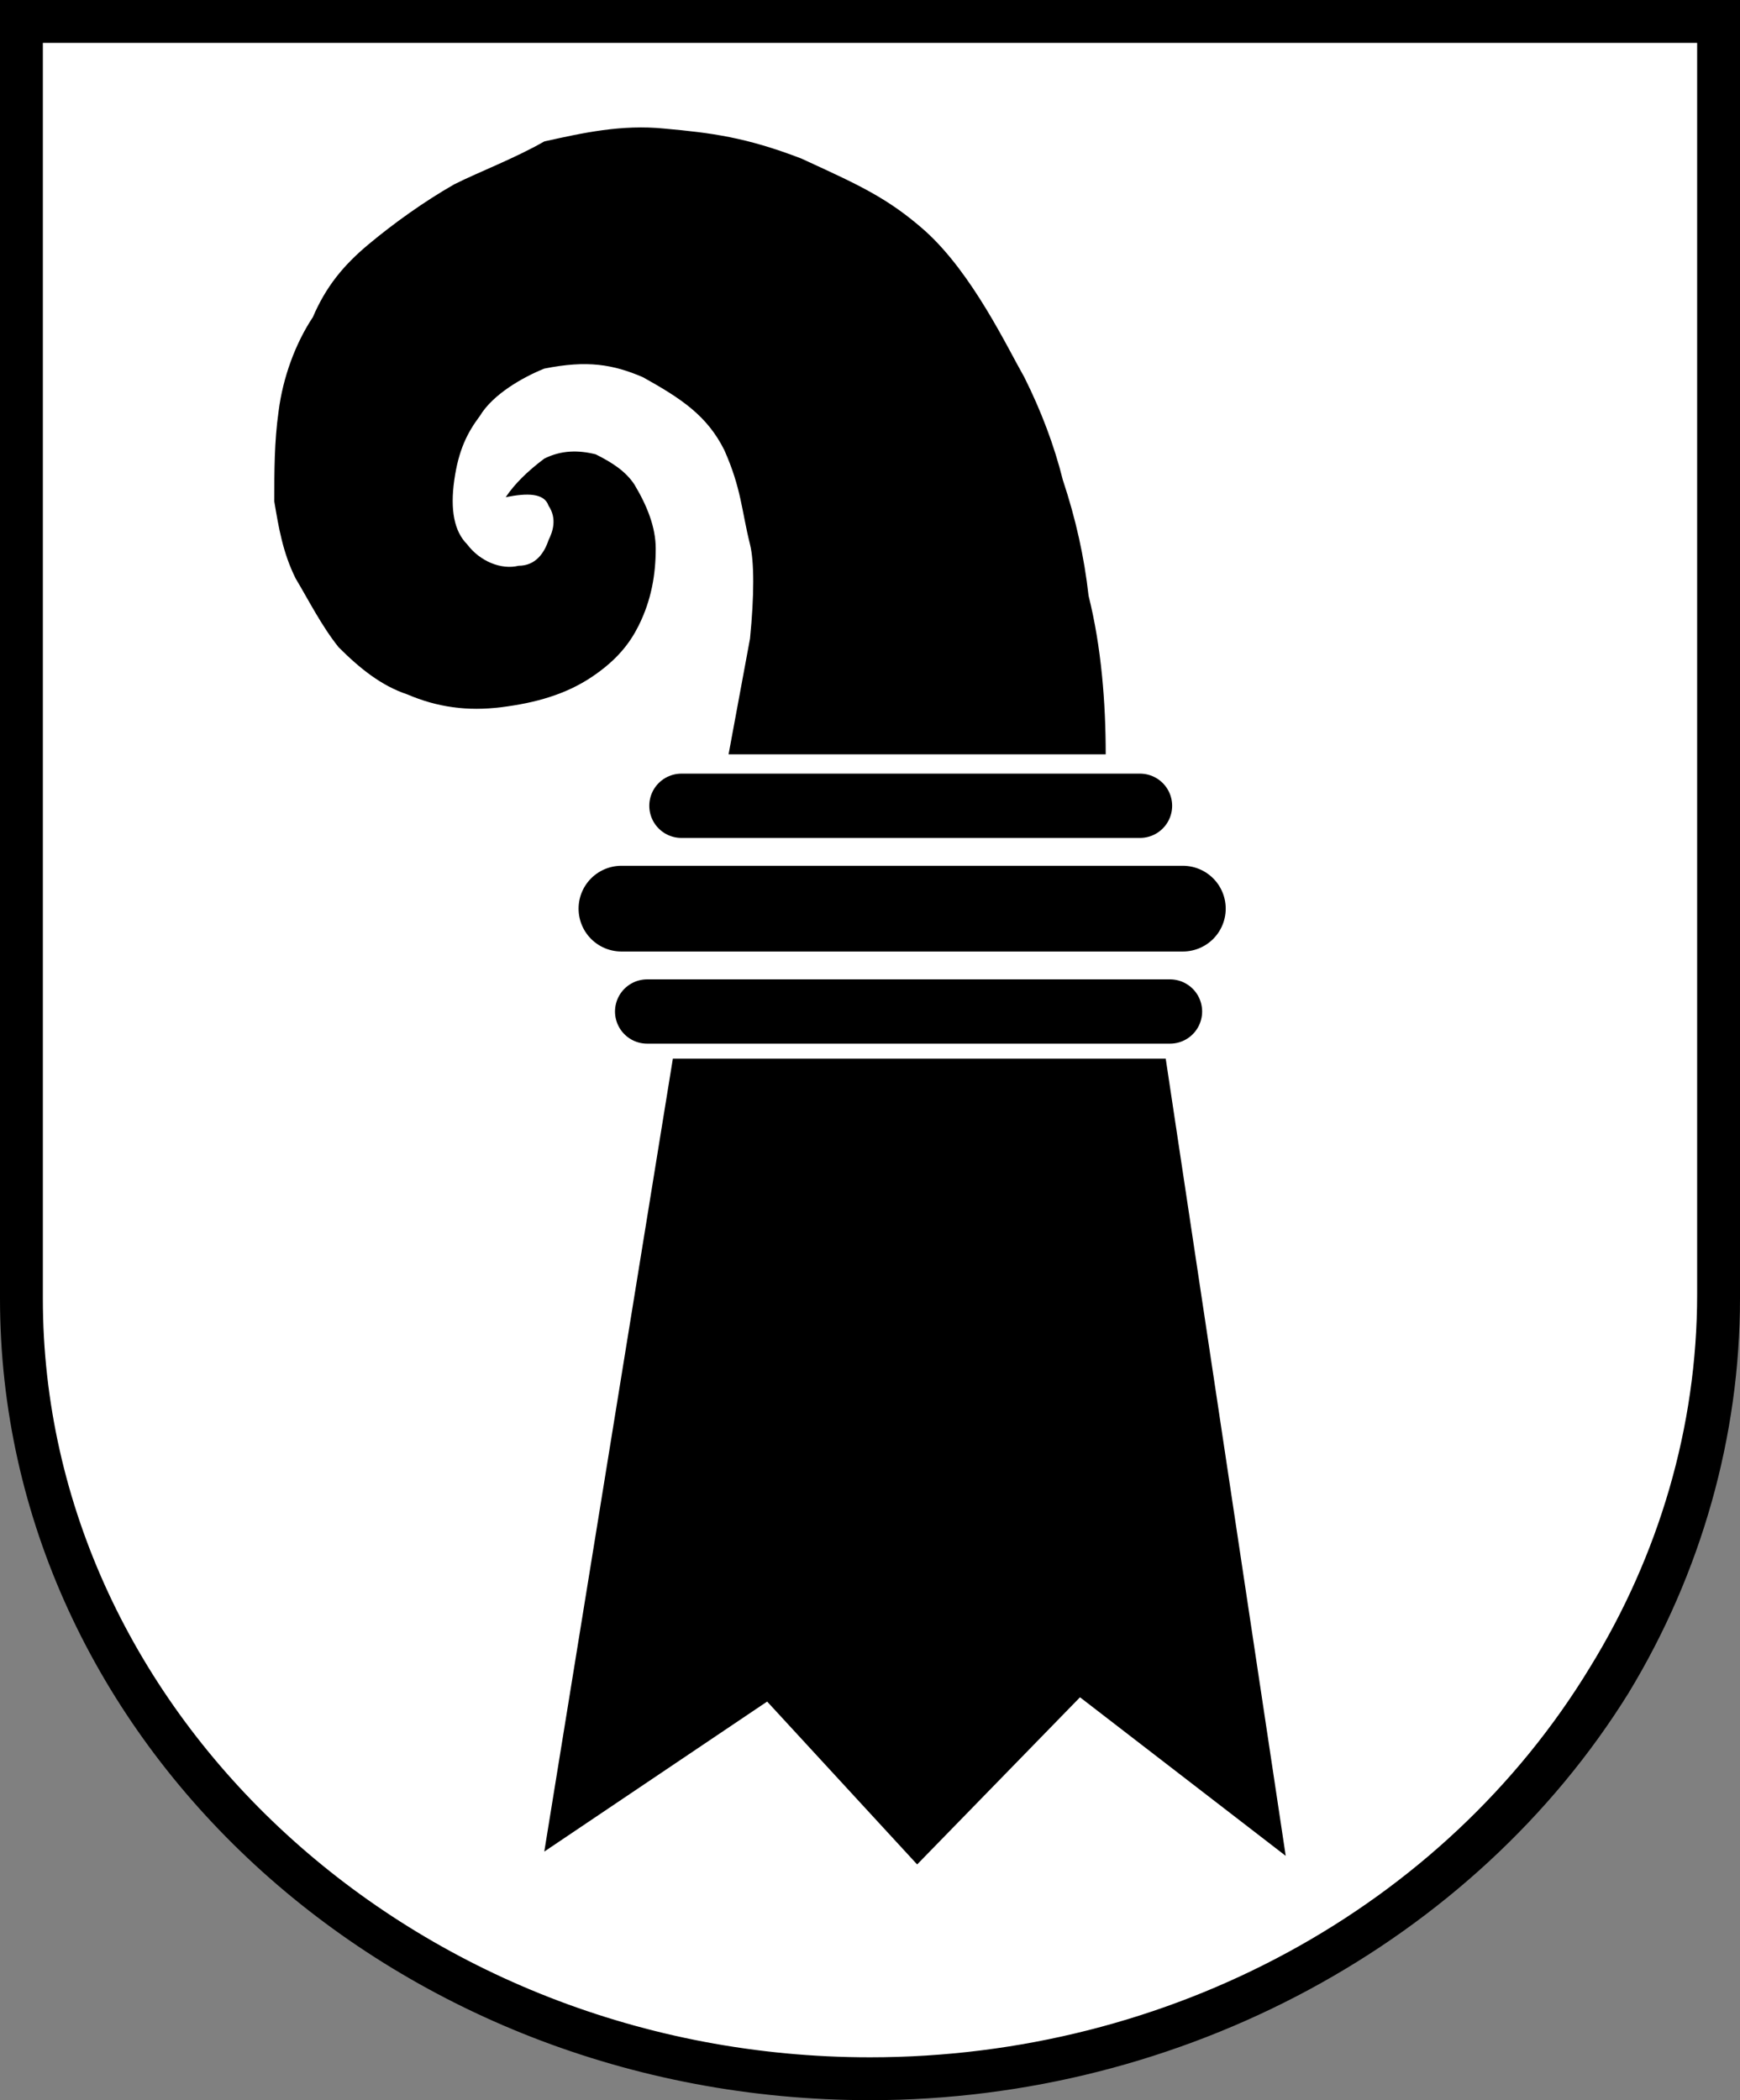 <?xml version="1.0" encoding="utf-8"?>
<!-- Generator: Adobe Illustrator 27.9.0, SVG Export Plug-In . SVG Version: 6.00 Build 0)  -->
<svg version="1.1" id="Слой_1" xmlns="http://www.w3.org/2000/svg" xmlns:xlink="http://www.w3.org/1999/xlink" x="0px" y="0px"
	 viewBox="0 0 40.6 49" style="enable-background:new 0 0 40.6 49;" xml:space="preserve">
<rect x="0" y="0" width="40.6" height="49" fill="#808080" stroke="none"/>
<style type="text/css">
	.st0{fill-rule:evenodd;clip-rule:evenodd;fill:#FFFFFF;}
	.st1{fill-rule:evenodd;clip-rule:evenodd;}
	.st2{fill:none;stroke:#000000;stroke-width:1.5;stroke-linecap:round;stroke-linejoin:round;}
	.st3{fill:none;stroke:#000000;stroke-width:2;stroke-linecap:round;stroke-linejoin:round;}
</style>
<g>
	<path class="st0" d="M40.1,0.5v29.8c0,10.1-8.9,18.2-19.8,18.2c-10.9,0-19.8-8.2-19.8-18.2V0.5H40.1z"/>
	<path class="st1" d="M15.7,24.7h11.5L30,43.3l-4.8-3.7l-3.8,3.9l-3.5-3.8l-5.2,3.5L15.7,24.7z"/>
	<path class="st2" d="M15.1,23.6h12.2 M15.9,18.8h10.7"/>
	<path class="st3" d="M14.5,21.2h13.1"/>
	<path class="st1" d="M17,17.6h8.8c0-1.2-0.1-2.5-0.4-3.7c-0.1-0.9-0.3-1.8-0.6-2.7c-0.2-0.8-0.5-1.6-0.9-2.4
		c-0.4-0.7-1.2-2.4-2.3-3.4c-0.9-0.8-1.6-1.1-2.9-1.7c-1.3-0.5-2.1-0.6-3.2-0.7c-1-0.1-1.9,0.1-2.8,0.3C12,3.7,11.2,4,10.6,4.3
		c-0.7,0.4-1.4,0.9-2,1.4c-0.6,0.5-1,1-1.3,1.7C6.9,8,6.6,8.8,6.5,9.6c-0.1,0.7-0.1,1.4-0.1,2.1c0.1,0.6,0.2,1.2,0.5,1.8
		c0.3,0.5,0.6,1.1,1,1.6c0.5,0.5,1,0.9,1.6,1.1c0.7,0.3,1.4,0.4,2.2,0.3c0.8-0.1,1.5-0.3,2.1-0.7c0.6-0.4,0.9-0.8,1.1-1.2
		c0.3-0.6,0.4-1.2,0.4-1.8c0-0.5-0.2-1-0.5-1.5c-0.2-0.3-0.5-0.5-0.9-0.7c-0.4-0.1-0.8-0.1-1.2,0.1c-0.4,0.3-0.7,0.6-0.9,0.9
		c0.5-0.1,0.9-0.1,1,0.2c0.2,0.3,0.1,0.6,0,0.8c-0.1,0.3-0.3,0.6-0.7,0.6c-0.4,0.1-0.9-0.1-1.2-0.5c-0.3-0.3-0.4-0.8-0.3-1.5
		c0.1-0.7,0.3-1.1,0.6-1.5c0.3-0.5,1-0.9,1.5-1.1c-0.1,0,0.1,0,0,0c1-0.2,1.6-0.1,2.3,0.2c0.9,0.5,1.5,0.9,1.9,1.7
		c0.4,0.9,0.4,1.4,0.6,2.2c0.1,0.4,0.1,1.2,0,2.2L17,17.6L17,17.6z"/>
	<path d="M20.3,49C9.1,49,0,40.6,0,30.3V0h40.6v30.3c0,3.2-0.9,6.4-2.6,9.2C34.4,45.3,27.6,49,20.3,49z M1,1v29.3
		C1,40,9.7,48,20.3,48c7,0,13.4-3.5,16.8-9.1c1.6-2.6,2.5-5.6,2.5-8.7V1H1z"/>
</g>
</svg>
